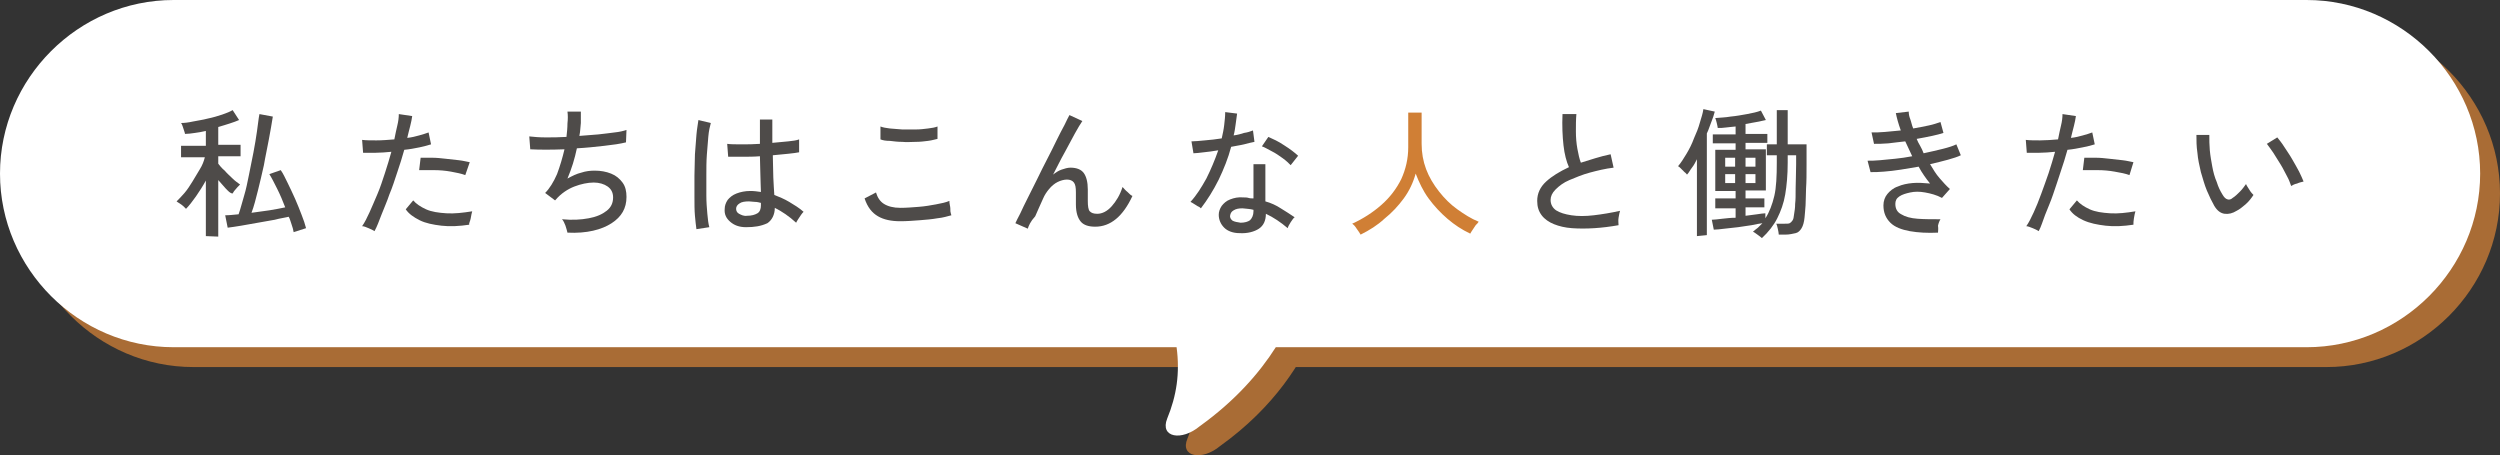 <?xml version="1.0" encoding="utf-8"?>
<!-- Generator: Adobe Illustrator 26.3.1, SVG Export Plug-In . SVG Version: 6.00 Build 0)  -->
<svg version="1.1" id="_イヤー_2" xmlns="http://www.w3.org/2000/svg" xmlns:xlink="http://www.w3.org/1999/xlink" x="0px"
	 y="0px" viewBox="0 0 504 91.8" style="enable-background:new 0 0 504 91.8;" xml:space="preserve">
<rect x="0" y="0" width="504" height="91.8" fill="#333333" stroke="none"/>
<style type="text/css">
	.st0{opacity:0.75;}
	.st1{fill:#D07F35;}
	.st2{fill:#FFFFFF;}
	.st3{fill:#4E4B49;}
</style>
<g id="_イヤー_1-2">
	<g>
		<g>
			<g class="st0">
				<path class="st1" d="M504,39c0,19.2-15.8,35-35,35H39C19.8,74,4,58.2,4,39l0,0C4,19.8,19.8,4,39,4h430C488.2,4,504,19.8,504,39z
					"/>
				<path class="st1" d="M268.4,53.5c0,0-0.4,20.6-22.4,36.4c-3.7,3.1-8.2,2.2-6.6-1.5c3.2-7.9,3.1-15.7-1.9-26.4L268.4,53.5
					L268.4,53.5z"/>
			</g>
			<path class="st2" d="M465,0H35C15.8,0,0,15.8,0,35s15.8,35,35,35h202.2c0.7,5.2,0,9.8-1.9,14.4c-1.5,3.8,2.9,4.6,6.6,1.5
				c7.1-5.1,12-10.7,15.3-15.9H465c19.2,0,35-15.8,35-35S484.2,0,465,0z"/>
		</g>
		<g>
			<path class="st3" d="M41.5,47.6V36.4c-0.6,1.1-1.3,2.2-2,3.2s-1.4,1.9-2,2.5c-0.1-0.1-0.3-0.3-0.5-0.5c-0.2-0.2-0.5-0.4-0.8-0.6
				c-0.3-0.2-0.5-0.3-0.6-0.4c0.5-0.5,1-1,1.6-1.7s1.1-1.5,1.6-2.3s1-1.7,1.5-2.5s0.8-1.6,1-2.4h-4.8v-2.3h5v-3
				c-0.8,0.2-1.5,0.3-2.2,0.4s-1.4,0.2-2,0.2c0-0.1-0.1-0.4-0.2-0.7s-0.2-0.6-0.3-0.9c-0.1-0.3-0.2-0.5-0.3-0.6
				c0.7,0,1.5-0.1,2.4-0.3s1.9-0.3,3-0.6c1-0.2,2-0.5,2.9-0.8c0.9-0.3,1.6-0.6,2.1-0.9l1.3,2c-0.5,0.2-1.2,0.5-1.9,0.7
				s-1.5,0.5-2.3,0.7v3.6h4.5v2.3H44v1.5c0.3,0.4,0.7,0.9,1.3,1.4c0.5,0.6,1.1,1.1,1.6,1.6s1.1,0.9,1.5,1.2
				c-0.1,0.1-0.3,0.3-0.5,0.5s-0.4,0.5-0.6,0.7c-0.2,0.2-0.3,0.5-0.4,0.6C46.4,39,46,38.5,45.5,38c-0.5-0.6-1-1.1-1.5-1.7v11.4
				L41.5,47.6L41.5,47.6z M59.2,46.8c-0.1-0.5-0.2-1-0.4-1.5s-0.3-1.1-0.6-1.6c-0.8,0.2-1.7,0.3-2.8,0.6c-1.1,0.2-2.2,0.4-3.4,0.6
				c-1.2,0.2-2.3,0.4-3.4,0.6c-1.1,0.2-2,0.3-2.7,0.4l-0.5-2.5c0.8,0,1.6-0.1,2.7-0.2c0.4-1.1,0.7-2.4,1.1-3.7s0.7-2.8,1-4.3
				c0.3-1.5,0.6-3,0.9-4.5c0.3-1.5,0.5-2.9,0.7-4.2c0.2-1.3,0.3-2.5,0.5-3.5l2.7,0.5c-0.2,1.4-0.5,2.9-0.8,4.6
				c-0.3,1.7-0.7,3.4-1,5.2c-0.4,1.8-0.8,3.5-1.2,5.1s-0.8,3.2-1.3,4.5c1.2-0.2,2.4-0.3,3.6-0.5c1.2-0.2,2.3-0.4,3.2-0.6
				c-0.5-1.3-1-2.5-1.6-3.7s-1.1-2.2-1.6-3l2.3-0.8c0.5,0.7,0.9,1.6,1.4,2.6s1,2.1,1.5,3.2s0.9,2.2,1.3,3.2c0.4,1,0.7,1.9,0.9,2.7
				L59.2,46.8L59.2,46.8z"/>
			<path class="st3" d="M75.5,46.6c-0.3-0.2-0.7-0.4-1.2-0.6c-0.5-0.2-0.9-0.4-1.3-0.4c0.5-0.7,1-1.7,1.5-2.8c0.5-1.1,1-2.3,1.6-3.7
				s1-2.7,1.5-4.2c0.5-1.5,0.9-2.9,1.3-4.3c-1.1,0.1-2.2,0.2-3.2,0.2s-1.8,0-2.5,0L73,28.2c0.8,0.1,1.8,0.1,2.9,0.1
				c1.2,0,2.3-0.1,3.6-0.2c0.2-1,0.4-2,0.6-2.8s0.3-1.6,0.3-2.3l2.7,0.4c-0.1,0.6-0.2,1.3-0.4,2c-0.2,0.8-0.4,1.5-0.6,2.4
				c0.9-0.1,1.7-0.3,2.4-0.5c0.7-0.2,1.4-0.4,1.9-0.6l0.5,2.4c-0.6,0.2-1.4,0.4-2.3,0.6c-1,0.2-2,0.4-3.1,0.5
				c-0.4,1.5-0.9,3-1.4,4.5s-1,3.1-1.6,4.5c-0.5,1.5-1.1,2.8-1.6,4.1S76,45.7,75.5,46.6L75.5,46.6z M94.6,45.3
				c-2,0.3-3.9,0.4-5.6,0.2s-3.2-0.5-4.4-1.1s-2.2-1.3-2.8-2.2l1.5-1.8c0.6,0.7,1.5,1.3,2.6,1.8s2.5,0.7,4.1,0.8
				c1.6,0.1,3.3-0.1,5.2-0.4c-0.1,0.3-0.2,0.8-0.3,1.4S94.5,45,94.6,45.3z M93.8,35.3c-0.8-0.3-1.8-0.5-2.9-0.7
				c-1.1-0.2-2.3-0.3-3.4-0.3s-2.1,0-3,0l0.3-2.5c0.7,0,1.4,0,2.3,0s1.8,0.1,2.7,0.2c0.9,0.1,1.8,0.2,2.7,0.3s1.6,0.3,2.2,0.4
				L93.8,35.3L93.8,35.3z"/>
			<path class="st3" d="M114.4,46.9c-0.1-0.4-0.2-0.8-0.4-1.4c-0.2-0.5-0.4-1-0.7-1.3c2.1,0.2,3.8,0.1,5.4-0.2s2.7-0.8,3.6-1.5
				s1.3-1.6,1.3-2.7c0-1-0.4-1.7-1.1-2.2s-1.7-0.8-2.8-0.8c-1.2,0-2.6,0.3-3.9,0.8s-2.7,1.4-3.8,2.7l-0.1,0.1l0,0l-2-1.5
				c0.9-0.9,1.7-2.2,2.4-3.8c0.6-1.6,1.1-3.3,1.5-5c-2.7,0.1-5,0.1-6.9,0l-0.2-2.6c0.9,0.1,2,0.2,3.3,0.2c1.3,0,2.7,0,4.2-0.1
				c0.1-0.9,0.2-1.8,0.2-2.7c0.1-0.9,0.1-1.7,0-2.4h2.7c0,0.7,0,1.5,0,2.3c-0.1,0.8-0.1,1.7-0.3,2.6c1.3-0.1,2.6-0.2,3.8-0.3
				s2.3-0.3,3.3-0.4s1.8-0.3,2.4-0.5l-0.1,2.5c-1.2,0.3-2.6,0.5-4.4,0.7c-1.8,0.2-3.6,0.4-5.5,0.5c-0.2,1-0.5,2.1-0.8,3.1
				s-0.7,2-1.1,3c0.9-0.5,1.9-1,2.8-1.2c0.9-0.3,1.8-0.4,2.7-0.4c1.2,0,2.3,0.2,3.3,0.6s1.7,1,2.3,1.8c0.6,0.8,0.8,1.8,0.8,2.9
				c0,2.3-1,4-3,5.3S118.3,47.1,114.4,46.9L114.4,46.9z"/>
			<path class="st3" d="M140.4,46.2c-0.1-0.7-0.2-1.6-0.3-2.7c-0.1-1.1-0.1-2.4-0.1-3.8c0-1.4,0-2.8,0-4.3c0-1.5,0.1-2.9,0.1-4.3
				c0.1-1.4,0.2-2.7,0.3-3.9s0.3-2.2,0.4-3l2.5,0.6c-0.2,0.7-0.4,1.6-0.5,2.7s-0.2,2.3-0.3,3.7c-0.1,1.4-0.1,2.7-0.1,4.1
				c0,1.4,0,2.8,0,4.1c0,1.3,0.1,2.6,0.2,3.7s0.2,2,0.4,2.7L140.4,46.2L140.4,46.2z M150.4,45.8c-1.4,0-2.4-0.4-3.2-1.1
				s-1.2-1.5-1.1-2.6c0-0.6,0.2-1.2,0.6-1.8c0.4-0.5,1-1,1.8-1.3c0.8-0.3,1.7-0.5,2.8-0.5c0.7,0,1.4,0.1,2.1,0.2
				c0-0.9-0.1-2-0.1-3.2s-0.1-2.6-0.1-4c-1.2,0.1-2.4,0.1-3.5,0.1c-1.1,0-2.1,0-2.9,0l-0.2-2.6c0.7,0.1,1.7,0.1,2.9,0.1
				c1.2,0,2.4,0,3.7-0.1c0-0.8,0-1.6,0-2.4c0-0.8,0-1.6,0-2.5h2.5c0,0.8,0,1.6,0,2.4v2.3c1.2-0.1,2.2-0.2,3.2-0.3
				c1-0.1,1.7-0.2,2.2-0.4v2.6c-0.5,0.1-1.2,0.2-2.2,0.3c-0.9,0.1-2,0.2-3.1,0.3c0,1.6,0.1,3.1,0.1,4.5c0.1,1.4,0.1,2.5,0.2,3.5
				c1,0.4,2,0.8,3,1.4s2,1.2,2.9,2c-0.1,0.1-0.3,0.3-0.5,0.6s-0.4,0.6-0.6,0.9s-0.3,0.5-0.4,0.7c-1.4-1.3-2.9-2.3-4.3-3
				c0,1.4-0.6,2.5-1.5,3.1C153.4,45.6,152.1,45.8,150.4,45.8L150.4,45.8z M150.6,43.5c0.9,0,1.6-0.2,2.1-0.5s0.7-0.9,0.7-1.6v-0.5
				c-0.4-0.1-0.8-0.2-1.2-0.2c-0.4,0-0.8-0.1-1.2-0.1c-0.8,0-1.5,0.1-1.9,0.4c-0.5,0.3-0.7,0.7-0.7,1.1c0,0.4,0.2,0.8,0.6,1
				S149.9,43.6,150.6,43.5L150.6,43.5z"/>
			<path class="st3" d="M181.5,44.6c-1.8,0-3.3-0.3-4.5-1s-2.1-1.8-2.7-3.6l2.3-1.2c0.3,1,0.8,1.8,1.6,2.3s1.9,0.8,3.3,0.8
				c1.2,0,2.4-0.1,3.7-0.2c1.3-0.1,2.4-0.3,3.5-0.5s2-0.4,2.7-0.7c0,0.2,0,0.5,0.1,0.9s0.1,0.8,0.1,1.2c0.1,0.4,0.1,0.6,0.2,0.8
				c-0.8,0.2-1.7,0.5-2.8,0.6c-1.1,0.2-2.3,0.3-3.6,0.4S182.8,44.6,181.5,44.6L181.5,44.6z M177.5,28.1l0-2.6
				c0.5,0.2,1.1,0.3,1.9,0.4c0.8,0.1,1.6,0.1,2.5,0.2c0.9,0,1.8,0,2.7,0c0.9,0,1.7-0.1,2.5-0.2c0.8-0.1,1.4-0.2,1.9-0.4L189,28
				c-0.5,0.1-1.1,0.3-1.9,0.4s-1.6,0.2-2.5,0.2c-0.9,0-1.8,0.1-2.7,0c-0.9,0-1.7-0.1-2.5-0.2C178.6,28.4,178,28.3,177.5,28.1
				L177.5,28.1z"/>
			<path class="st3" d="M207.2,46.1l-2.5-1.1c0.2-0.4,0.5-1.1,1-2c0.4-0.9,0.9-1.9,1.5-3.1s1.2-2.4,1.9-3.8s1.3-2.7,2-4
				s1.3-2.6,1.9-3.8s1.1-2.2,1.6-3.1c0.4-0.9,0.8-1.6,1-2l2.6,1.2c-0.4,0.6-0.9,1.4-1.5,2.5c-0.6,1.1-1.3,2.4-2.1,3.9
				c-0.8,1.4-1.5,2.9-2.3,4.4c0.5-0.4,1.1-0.8,1.7-1c0.6-0.2,1.2-0.4,1.8-0.4c1.3,0,2.2,0.4,2.7,1.1s0.8,1.8,0.8,3.3
				c0,0.3,0,0.7,0,1.1c0,0.5,0,0.8,0,1.2c0,1,0.1,1.8,0.4,2.1s0.7,0.5,1.5,0.5c1,0,2-0.5,2.9-1.5c0.9-1,1.7-2.3,2.2-3.9
				c0.3,0.3,0.6,0.7,1,1c0.4,0.4,0.7,0.7,1,0.8c-1.9,4.1-4.4,6.2-7.5,6.2c-1.3,0-2.3-0.3-2.9-1s-1-1.8-1-3.5c0-0.2,0-0.4,0-0.7
				c0-0.3,0-0.6,0-0.9c0-0.3,0-0.6,0-0.8c0-1-0.1-1.6-0.4-2c-0.3-0.4-0.8-0.6-1.4-0.6s-1.3,0.2-1.9,0.5c-0.6,0.3-1.2,0.8-1.7,1.4
				c-0.5,0.6-0.9,1.2-1.2,1.9c-0.6,1.4-1.2,2.6-1.6,3.6C207.7,44.7,207.4,45.5,207.2,46.1L207.2,46.1z"/>
			<path class="st3" d="M242.1,42c-0.1-0.1-0.3-0.3-0.6-0.4c-0.3-0.2-0.5-0.3-0.8-0.5c-0.3-0.2-0.5-0.3-0.7-0.4
				c1.2-1.3,2.2-2.9,3.2-4.7c0.9-1.8,1.7-3.7,2.4-5.7c-1.1,0.2-2,0.3-2.9,0.4c-0.9,0.1-1.6,0.2-2.1,0.2l-0.4-2.4
				c0.7,0,1.6-0.1,2.7-0.2s2.2-0.2,3.4-0.4c0.2-0.9,0.4-1.8,0.5-2.7c0.1-0.9,0.2-1.7,0.2-2.6l2.4,0.3c-0.1,0.8-0.2,1.5-0.3,2.2
				s-0.2,1.5-0.4,2.2c0.8-0.1,1.5-0.3,2.1-0.5c0.7-0.1,1.3-0.3,1.8-0.5l0.3,2.3c-0.6,0.1-1.3,0.3-2.1,0.5s-1.7,0.3-2.6,0.5
				c-0.6,2.3-1.5,4.5-2.5,6.6C244.6,38.4,243.4,40.3,242.1,42L242.1,42z M249.9,47c-1.3,0-2.4-0.4-3.1-1.1c-0.7-0.7-1.1-1.6-1.1-2.6
				c0-0.6,0.2-1.2,0.6-1.8c0.4-0.5,0.9-1,1.7-1.3s1.6-0.5,2.7-0.4c0.3,0,0.7,0,1,0.1s0.7,0.1,1,0.1v-6.9h2.4v7.5
				c1.1,0.3,2.2,0.8,3.1,1.4c1,0.6,1.9,1.2,2.8,1.8c-0.3,0.2-0.5,0.6-0.8,1c-0.3,0.5-0.5,0.8-0.6,1.2c-1.4-1.2-2.9-2.2-4.4-2.9
				c0,1.4-0.5,2.4-1.4,3S251.5,47.1,249.9,47L249.9,47z M250.1,44.9c0.8,0,1.5-0.2,1.9-0.5c0.4-0.4,0.7-1,0.7-1.8v-0.3
				c-0.7-0.2-1.4-0.2-2.2-0.3c-0.8,0-1.3,0.1-1.8,0.4s-0.6,0.6-0.7,1s0.1,0.8,0.5,1.1C248.9,44.7,249.4,44.8,250.1,44.9L250.1,44.9z
				 M260.2,33.3c-0.4-0.4-0.9-0.9-1.6-1.4c-0.7-0.5-1.4-1-2.2-1.4s-1.4-0.8-2-1l1.3-1.9c0.4,0.2,0.9,0.4,1.5,0.7
				c0.6,0.3,1.1,0.6,1.7,1s1.1,0.7,1.6,1.1c0.5,0.4,0.9,0.7,1.2,1L260.2,33.3L260.2,33.3z"/>
			<path class="st1" d="M274.3,47.3c-0.2-0.3-0.4-0.7-0.8-1.2c-0.3-0.5-0.6-0.8-0.9-1c2.2-1,4.2-2.3,5.9-3.8s3-3.2,4-5.2
				c0.9-2,1.4-4.1,1.4-6.4v-7h2.7V29c0,1.8,0.3,3.5,0.9,5.1c0.6,1.6,1.5,3.1,2.6,4.5s2.3,2.6,3.7,3.6s2.8,1.9,4.3,2.5
				c-0.1,0.2-0.3,0.4-0.6,0.7c-0.2,0.3-0.4,0.6-0.6,0.9s-0.4,0.6-0.5,0.8c-1.7-0.8-3.2-1.8-4.6-3s-2.7-2.6-3.8-4.1s-1.9-3.2-2.6-5
				c-0.5,1.8-1.3,3.5-2.4,5c-1.1,1.5-2.4,2.9-3.9,4.1C277.7,45.4,276.1,46.4,274.3,47.3L274.3,47.3z"/>
			<path class="st3" d="M326.3,45.4c-1.7,0.3-3.3,0.5-4.9,0.6c-1.6,0.1-3.1,0.1-4.5,0c-1.4-0.1-2.6-0.4-3.6-0.8
				c-1-0.4-1.9-1-2.5-1.8c-0.6-0.8-0.9-1.7-0.9-2.9c0-1.5,0.6-2.8,1.8-3.9s2.7-2,4.6-2.9c-0.5-1.1-0.9-2.6-1.1-4.4
				c-0.2-1.8-0.3-3.9-0.2-6.3h2.8c-0.1,1.1-0.1,2.3-0.1,3.5c0,1.2,0.1,2.4,0.3,3.5s0.4,2,0.7,2.8c0.9-0.3,1.9-0.6,2.9-0.9
				s2.1-0.6,3.1-0.8l0.6,2.7c-1.7,0.2-3.3,0.6-4.8,1s-2.9,1-4.1,1.5s-2.1,1.2-2.8,1.9c-0.7,0.7-1,1.4-1,2.1c0,0.9,0.4,1.6,1.1,2.1
				c0.8,0.5,1.8,0.8,3.1,1s2.8,0.2,4.5,0s3.5-0.5,5.3-0.9c-0.1,0.3-0.2,0.8-0.3,1.4S326.3,45,326.3,45.4L326.3,45.4z"/>
			<path class="st3" d="M342.1,47.6V32.1c-0.3,0.6-0.6,1.2-1,1.7s-0.6,1-1,1.4c-0.1-0.1-0.2-0.3-0.5-0.5c-0.2-0.2-0.5-0.5-0.7-0.7
				c-0.2-0.2-0.4-0.4-0.6-0.5c0.6-0.7,1.1-1.5,1.7-2.5s1.1-2,1.5-3.1c0.5-1.1,0.9-2.1,1.2-3.2c0.3-1,0.6-1.9,0.7-2.7l2.3,0.5
				c-0.2,0.7-0.4,1.4-0.7,2.1s-0.5,1.5-0.9,2.3v20.5L342.1,47.6L342.1,47.6z M355.2,48c-0.2-0.2-0.5-0.4-0.9-0.7s-0.7-0.5-0.9-0.6
				c0.4-0.3,0.7-0.6,1-0.8c0.3-0.3,0.6-0.6,0.9-0.9c-0.6,0.1-1.4,0.2-2.2,0.4c-0.9,0.1-1.8,0.3-2.7,0.4c-0.9,0.1-1.8,0.2-2.7,0.3
				s-1.6,0.2-2.2,0.2l-0.4-2c0.5,0,1.2-0.1,2.1-0.2c0.9-0.1,1.8-0.2,2.7-0.2v-1.9h-4.1V40h4.1v-1.5h-4.1v-8.3h4.1v-1.3h-4.6v-1.8
				h4.6v-1.6c-0.7,0.1-1.3,0.1-1.9,0.2c-0.6,0.1-1.2,0.1-1.7,0.1c0-0.2-0.1-0.5-0.2-1c-0.1-0.4-0.2-0.8-0.3-1c1-0.1,2-0.1,3.1-0.3
				c1.1-0.1,2.2-0.3,3.3-0.5s2-0.4,2.8-0.7l1,1.9c-0.6,0.1-1.2,0.3-1.9,0.4c-0.7,0.1-1.5,0.3-2.2,0.4v2h4.4v1.8h-4.4v1.3h4.1v8.3
				h-4.1V40h3.8v1.8h-3.8v1.7c0.8-0.1,1.6-0.2,2.3-0.3c0.7-0.1,1.3-0.2,1.7-0.2v1c0.8-1.2,1.4-2.8,1.8-4.5s0.5-4,0.5-6.7v-1.5h-2
				v-2.2h2v-6.9h2.2v6.9h3.8v4c0,1.9,0,3.5-0.1,4.9c0,1.3-0.1,2.5-0.1,3.4c-0.1,0.9-0.1,1.7-0.2,2.4c-0.1,1-0.3,1.7-0.6,2.2
				c-0.3,0.5-0.7,0.9-1.2,1s-1.2,0.3-2.1,0.3h-1.3c0-0.3-0.1-0.7-0.2-1.2s-0.2-0.8-0.3-1h1.6c0.5,0,0.9,0,1.1-0.1s0.4-0.3,0.6-0.6
				s0.2-0.7,0.3-1.3c0.1-0.6,0.2-1.2,0.2-2c0.1-0.8,0.1-1.8,0.1-3.1c0-1.3,0.1-2.9,0.1-4.9v-1.8h-1.7v1.5c0,2.5-0.2,4.6-0.5,6.4
				s-0.9,3.4-1.6,4.8S356.5,46.8,355.2,48L355.2,48z M347.8,33.6h2v-1.8h-2V33.6z M347.8,36.9h2v-1.8h-2V36.9z M351.9,33.6h2v-1.8
				h-2V33.6z M351.9,36.9h2v-1.8h-2V36.9z"/>
			<path class="st3" d="M390.7,46.9c-2.1,0.1-4,0-5.7-0.3c-1.6-0.3-3-0.8-3.9-1.7s-1.4-2-1.4-3.5c0-0.9,0.3-1.7,0.8-2.3
				c0.5-0.6,1.2-1.2,2.1-1.5c0.9-0.4,1.9-0.6,3-0.7c1.1-0.1,2.3,0,3.5,0.1c-0.4-0.5-0.8-1-1.2-1.6c-0.4-0.6-0.8-1.2-1.1-1.8
				c-1.2,0.2-2.4,0.4-3.6,0.6s-2.3,0.3-3.4,0.4c-1,0.1-1.9,0.1-2.7,0.1l-0.6-2.3c0.7,0,1.5,0,2.5-0.1c1-0.1,2-0.2,3.1-0.3
				c1.1-0.1,2.3-0.3,3.4-0.5c-0.2-0.5-0.5-1-0.7-1.5s-0.5-1-0.7-1.5c-1.2,0.1-2.3,0.3-3.4,0.4s-2.1,0.1-2.9,0.1l-0.5-2.3
				c0.8,0,1.7,0,2.7-0.1c1-0.1,2.1-0.2,3.2-0.3c-0.5-1.4-0.8-2.5-1-3.5l2.6-0.3c0,0.5,0.1,1,0.3,1.5s0.3,1.2,0.6,1.9
				c1.1-0.2,2.2-0.4,3.1-0.6c1-0.2,1.8-0.5,2.4-0.7l0.6,2.2c-0.6,0.2-1.4,0.4-2.3,0.6s-2,0.4-3.1,0.6c0.2,0.5,0.4,0.9,0.7,1.4
				s0.5,1,0.7,1.5c1.4-0.3,2.7-0.6,3.9-0.9c1.2-0.3,2.1-0.6,2.7-0.9l0.9,2.2c-0.6,0.3-1.5,0.6-2.6,0.9s-2.3,0.6-3.6,0.9
				c0.6,1,1.2,2,1.9,2.8s1.4,1.6,2.1,2.2l-1.6,1.8c-1.1-0.6-2.3-0.9-3.4-1.1c-1.1-0.2-2.1-0.2-3,0c-0.9,0.2-1.6,0.4-2.2,0.8
				s-0.8,0.9-0.8,1.5c0,1,0.4,1.7,1.2,2.1c0.8,0.5,1.9,0.8,3.3,0.9s2.9,0.1,4.6,0.1c-0.2,0.3-0.4,0.8-0.5,1.3
				C390.8,46.2,390.7,46.6,390.7,46.9L390.7,46.9z"/>
			<path class="st3" d="M411,46.6c-0.3-0.2-0.7-0.4-1.2-0.6c-0.5-0.2-1-0.4-1.3-0.4c0.5-0.7,1-1.7,1.5-2.8c0.5-1.1,1-2.3,1.5-3.7
				s1-2.7,1.5-4.2c0.5-1.5,0.9-2.9,1.3-4.3c-1.1,0.1-2.2,0.2-3.2,0.2s-1.8,0-2.5,0l-0.2-2.6c0.8,0.1,1.8,0.1,2.9,0.1
				c1.1,0,2.4-0.1,3.6-0.2c0.2-1,0.4-2,0.6-2.8s0.3-1.6,0.3-2.3l2.7,0.4c-0.1,0.6-0.2,1.3-0.4,2c-0.2,0.8-0.4,1.5-0.6,2.4
				c0.9-0.1,1.7-0.3,2.4-0.5c0.7-0.2,1.4-0.4,1.9-0.6l0.5,2.4c-0.6,0.2-1.4,0.4-2.4,0.6c-1,0.2-2,0.4-3.1,0.5
				c-0.4,1.5-0.9,3-1.4,4.5s-1,3.1-1.5,4.5c-0.5,1.5-1.1,2.8-1.6,4.1S411.5,45.7,411,46.6L411,46.6z M430.1,45.3
				c-2,0.3-3.9,0.4-5.6,0.2s-3.2-0.5-4.5-1.1s-2.2-1.3-2.8-2.2l1.5-1.8c0.6,0.7,1.5,1.3,2.6,1.8s2.5,0.7,4.1,0.8
				c1.6,0.1,3.3-0.1,5.1-0.4c-0.1,0.3-0.2,0.8-0.3,1.4C430.1,44.5,430.1,45,430.1,45.3L430.1,45.3z M429.3,35.3
				c-0.8-0.3-1.8-0.5-3-0.7c-1.1-0.2-2.3-0.3-3.4-0.3s-2.1,0-3,0l0.3-2.5c0.6,0,1.4,0,2.3,0s1.8,0.1,2.7,0.2
				c0.9,0.1,1.8,0.2,2.7,0.3s1.6,0.3,2.2,0.4L429.3,35.3L429.3,35.3z"/>
			<path class="st3" d="M450.9,42.5c-0.8,0.5-1.6,0.7-2.4,0.6s-1.5-0.6-2.1-1.6c-0.5-0.9-1-1.9-1.5-3.1c-0.5-1.2-0.8-2.4-1.2-3.7
				c-0.3-1.3-0.6-2.6-0.7-3.9c-0.2-1.3-0.2-2.5-0.2-3.6l2.6,0c0,1,0,2,0.1,3.1s0.3,2.2,0.5,3.3s0.5,2.2,0.9,3.1
				c0.3,1,0.7,1.8,1.2,2.6c0.3,0.5,0.6,0.8,1,0.9c0.3,0.1,0.7,0,1-0.3c0.5-0.3,1-0.8,1.5-1.3s0.9-1.1,1.2-1.5
				c0.1,0.3,0.4,0.7,0.7,1.2s0.6,0.8,0.8,1c-0.4,0.6-0.9,1.3-1.6,1.9S451.5,42.2,450.9,42.5L450.9,42.5z M461.9,37.5
				c-0.2-0.5-0.4-1.2-0.8-1.9s-0.8-1.6-1.3-2.4s-1-1.6-1.5-2.4c-0.5-0.7-0.9-1.3-1.3-1.8l2.1-1.3c0.4,0.5,0.9,1.1,1.4,1.9
				c0.5,0.8,1.1,1.6,1.6,2.5s1,1.7,1.4,2.5c0.4,0.8,0.7,1.5,0.9,2c-0.4,0.1-0.9,0.2-1.3,0.4C462.6,37.1,462.2,37.3,461.9,37.5
				L461.9,37.5z"/>
		</g>
	</g>
</g>
</svg>
